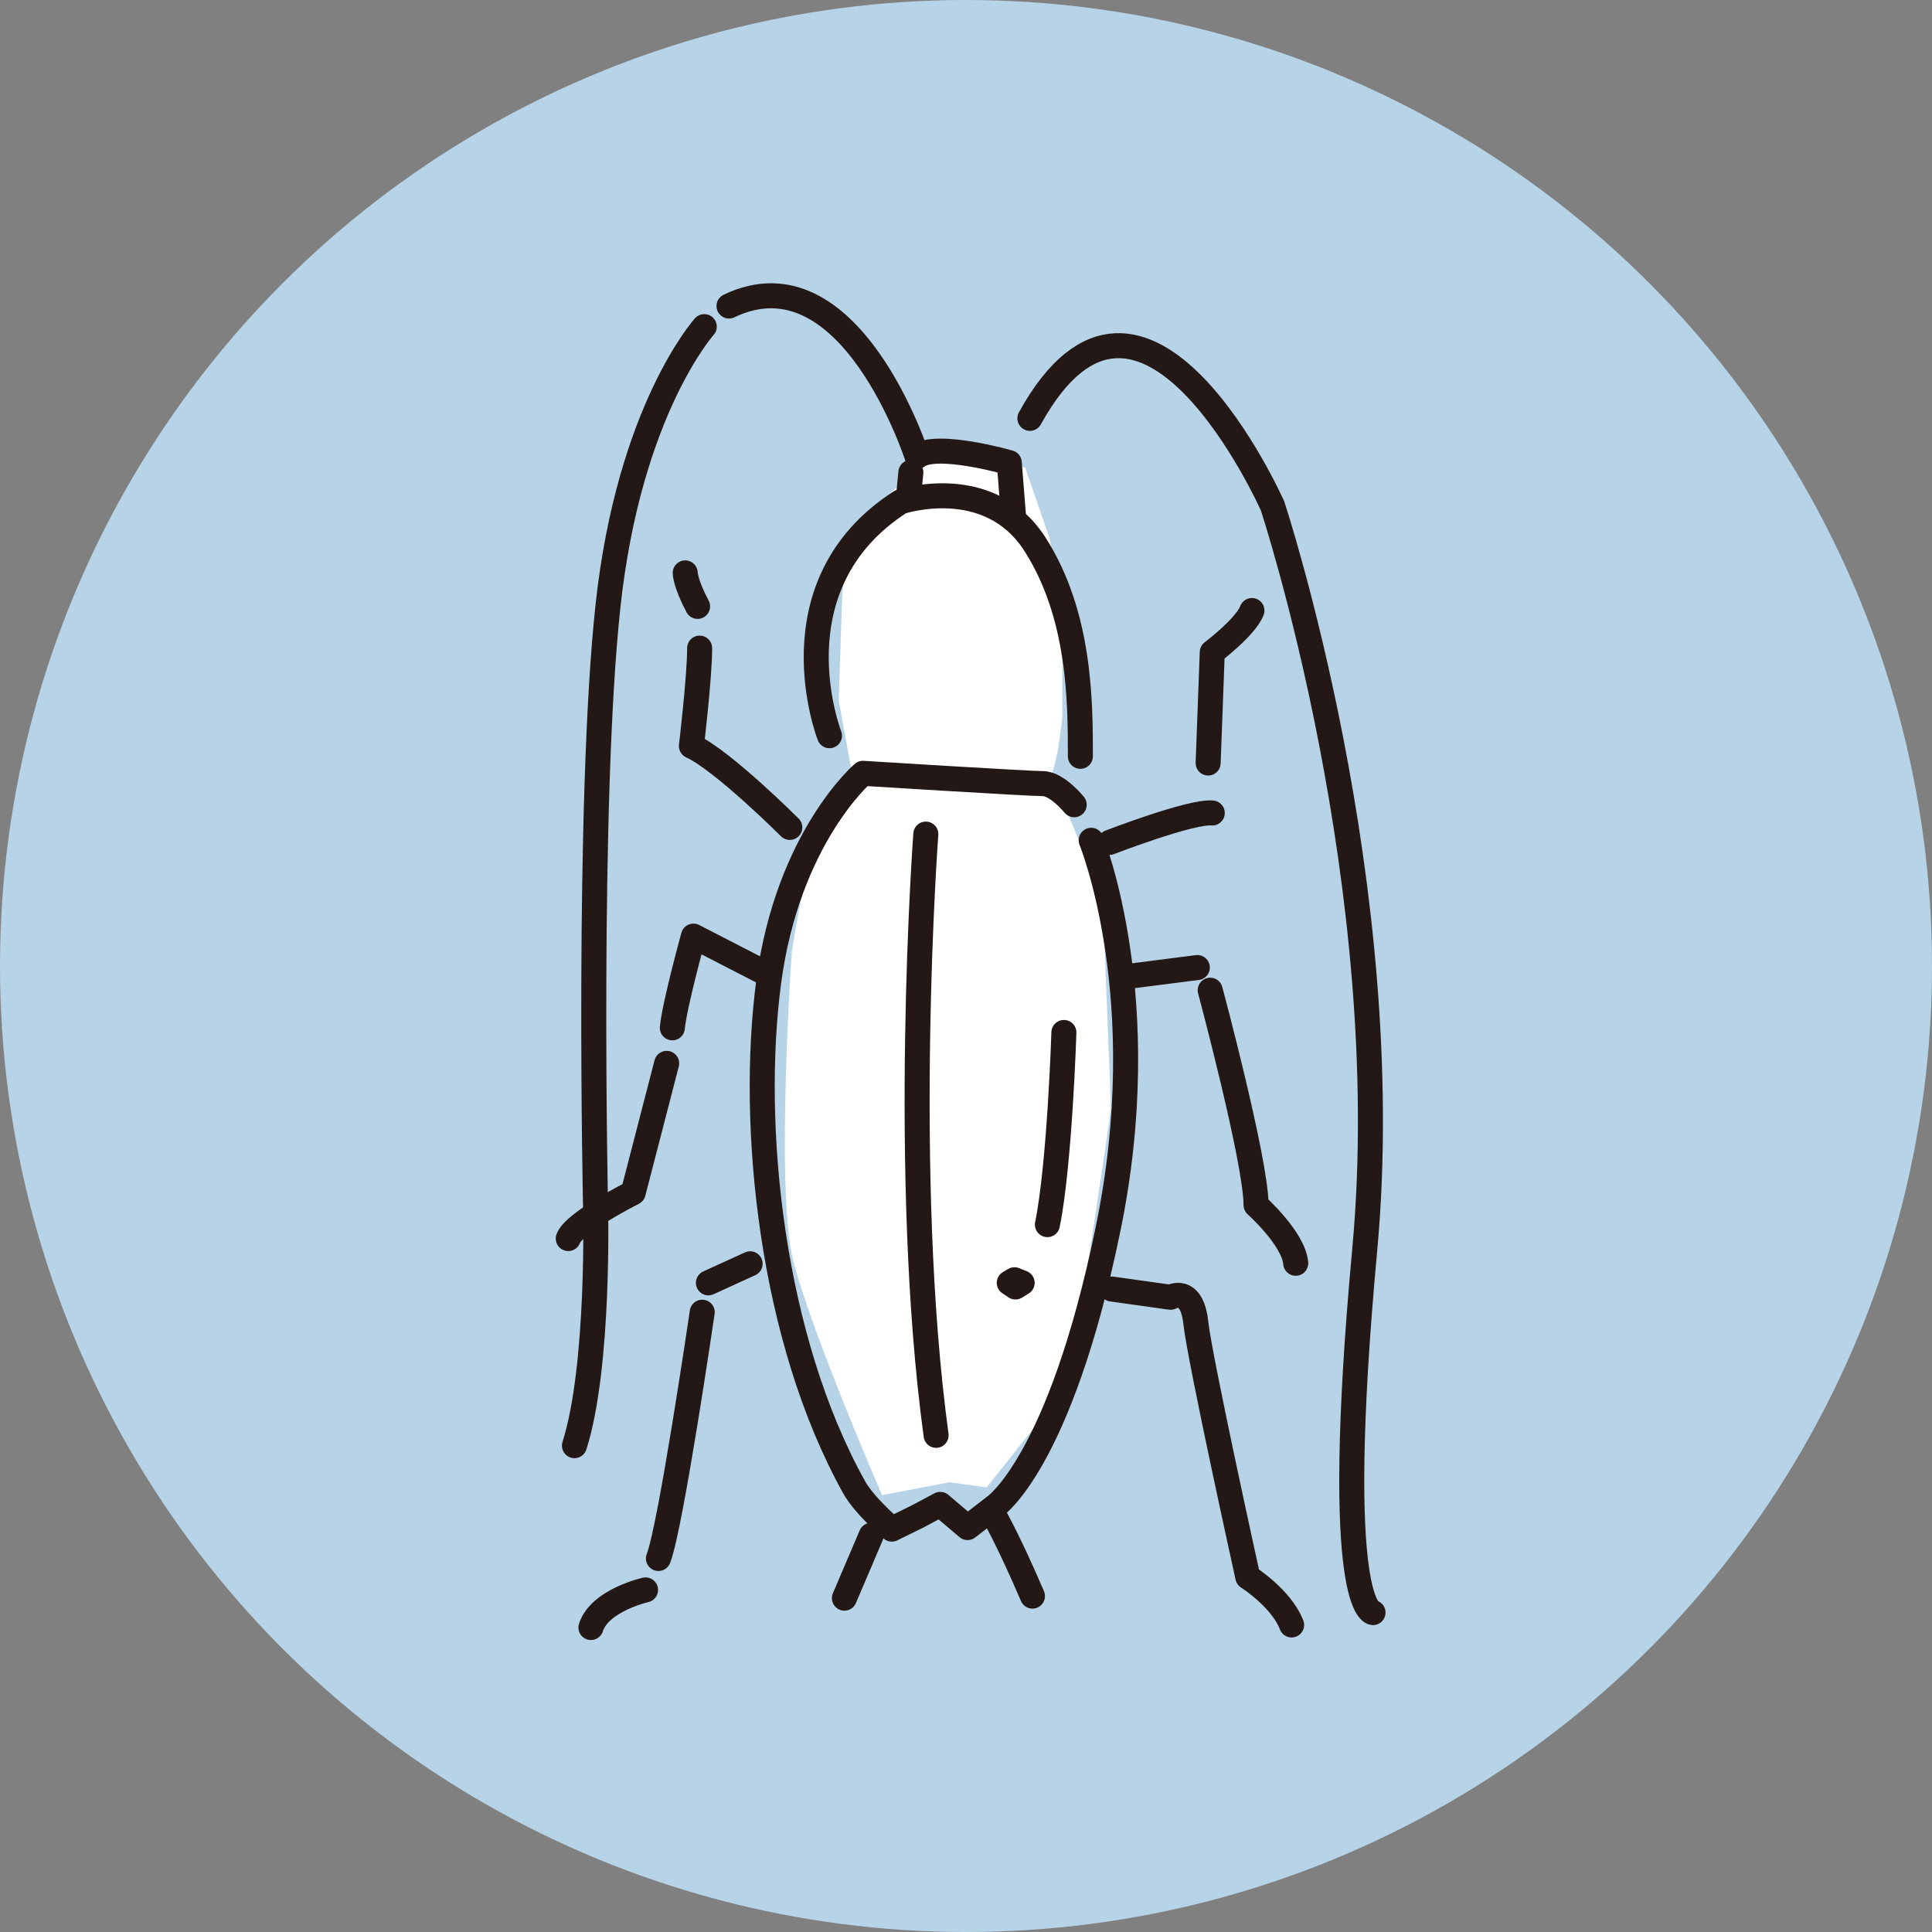 <svg version="1.1" id="レイヤー_1" xmlns="http://www.w3.org/2000/svg" x="0" y="0" viewBox="0 0 375 375" xml:space="preserve"><rect x="0" y="0" width="375" height="375" fill="#808080" stroke="none"/><style>.st1{fill:#fff}.st2{fill:none;stroke:#231815;stroke-width:4.856;stroke-linecap:round;stroke-linejoin:round;stroke-miterlimit:10}</style><circle cx="187.5" cy="187.5" r="187.5" fill="#b7d3e7"/><path class="st1" d="M202.8 151.6c2.2.5 3.4-12.5 3.4-12.5V118l-2.5-13.6-4.7-13.6-6.6-1.9-11.1.5s-9.7 5.5-12.2 11.4-5.3 4.9-5.7 16.7c-.4 11.8-.6 18.5-.6 18.5l2.5 13.6 11.2-1.3 17.6 5.6 8.7-2.3z"/><path class="st1" d="M203.9 149.8l10.1 24.4s1.6 38.7 1.6 40.9c-.1 2.2-5.6 37.8-5.6 37.8l-7.2 21.6-11.3 14.2-7.2-1-13.1 2.5s-14-32.3-17.3-45.8c-3.4-13.6-.2-59.8-.2-59.8s3.9-24.1 5.9-24.6c2-.5 6.2-11.5 6.2-11.5s1.5 1.2 10.8 1.1c9.3-.1 13 1.9 13 1.9l14.3-1.7z"/><path class="st2" d="M266.5 313s-8.1 0-1.6-70.5S247 98.2 247 98.2s-25.2-56.7-47.1-17M136.7 63.4s-14.6 16.2-18.7 54.3c-4.1 38.1-2.4 116.7-2.4 116.7s.8 30.8-4.1 46.2M161 142.8s-11.4-29.2 13.8-45.4c0 0 17-5.7 26 8.1 8.9 13.8 8.9 30.8 8.9 41.3"/><path class="st2" d="M196.7 99.9l-.8-10.1s-14.2-4.1-17.9-1.2c0 0-13-40.5-36.5-29.2M176.4 95.8l.4-4.1M153.3 160.6s-13-13-19.1-15.8c0 0 1.6-13.4 1.6-19M133 111.2s0 2 2.4 6.5M215.4 163.5s15.8-6.1 19.9-5.7M234.5 148.1l.8-21.5s6.5-4.9 7.7-8.1M211.8 163.1s12.6 30.8 3.2 75.8c-9.3 45-21.9 53.5-21.9 53.5l-5.3 4.1-5.3-4.5-4.5 2.4-4.9 2.4s-5.3-4.5-7.3-8.1c-16.1-28.9-20.3-70.1-16.6-98.1 3.7-28 18.3-40.5 18.3-40.5s32.1 2 34.9 2c2.8 0 6.1 4.1 6.1 4.1M193.1 294.4s2.8 4.9 7.3 15.4M169.1 298l-5.2 12.2M215.8 250.2l11.4 1.6s4.1-2.4 4.9 4.9c.8 7.3 10.1 49.4 10.1 49.4s6.5 4.1 8.5 9.3M145.6 245.3l-8.1 3.7M136.3 254.7s-6.1 41.7-8.5 47.8M125.3 308.6s-8.9 2-10.6 7.3M219.9 189.4l12.5-1.6M234.9 192.2s8.9 33.2 8.9 41.7c0 0 7.3 6.5 7.7 11.3M148 188.6l-13.4-6.9s-3.7 13.4-4.1 17.8M129.4 206.4l-6.5 25.1s-11.4 5.7-12.6 8.9M179.7 161.9s-4.9 66.1 2 116.7M206.5 200.4s-.8 25.5-3.2 37.3"/><path class="st2" d="M198.4 249l-1.3.8-1.2-.8 1-.6z"/></svg>